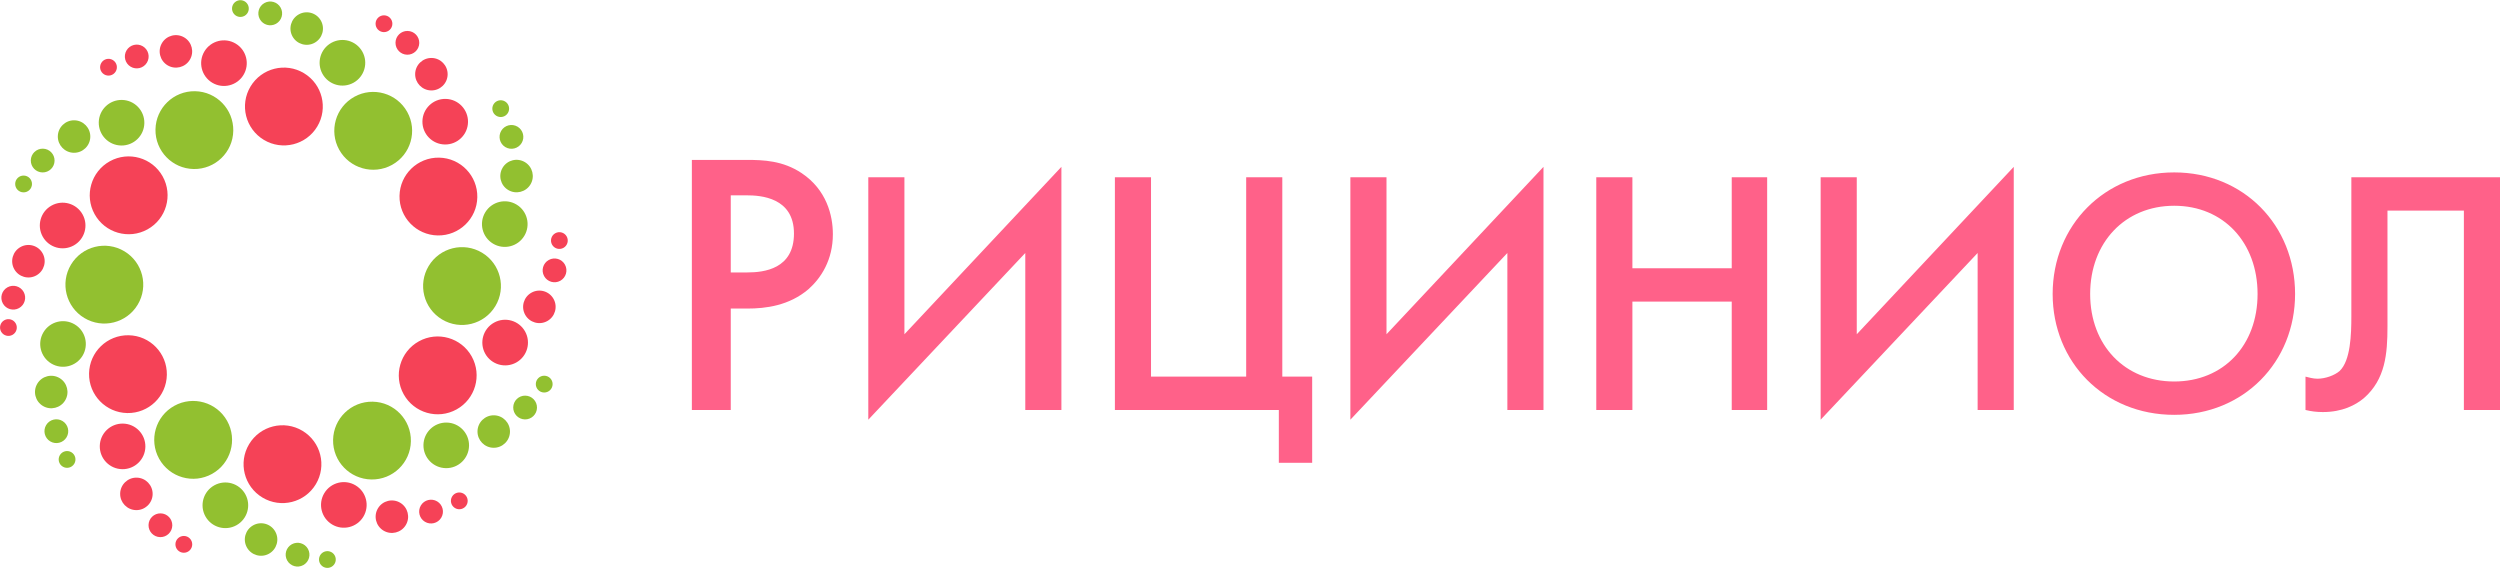 <?xml version="1.0" encoding="UTF-8"?> <!-- Creator: CorelDRAW X7 --> <svg xmlns="http://www.w3.org/2000/svg" xmlns:xlink="http://www.w3.org/1999/xlink" xml:space="preserve" width="98.349mm" height="22.337mm" style="shape-rendering:geometricPrecision; text-rendering:geometricPrecision; image-rendering:optimizeQuality; fill-rule:evenodd; clip-rule:evenodd" viewBox="0 0 3599 817"> <defs> <style type="text/css"> <![CDATA[ .fil2 {fill:#92C030} .fil1 {fill:#F54257} .fil0 {fill:#FF6189;fill-rule:nonzero} ]]> </style> </defs> <g id="Layer_x0020_1">  <path class="fil0" d="M996 230l0 360 56 0 0 -146 24 0c26,0 60,-4 88,-28 18,-16 35,-42 35,-79 0,-27 -9,-64 -45,-88 -27,-18 -55,-19 -79,-19l-79 0zm56 51l23 0c20,0 68,3 68,55 0,51 -43,56 -67,56l-24 0 0 -111zm424 309l52 0 0 -350 -226 241 0 -226 -52 0 0 349 226 -240 0 226zm129 0l236 0 0 76 48 0 0 -124 -43 0 0 -287 -52 0 0 287 -137 0 0 -287 -52 0 0 335zm565 0l52 0 0 -350 -226 241 0 -226 -52 0 0 349 226 -240 0 226zm180 -335l-52 0 0 335 52 0 0 -156 143 0 0 156 51 0 0 -335 -51 0 0 131 -143 0 0 -131zm497 335l52 0 0 -350 -226 241 0 -226 -52 0 0 349 226 -240 0 226zm283 -342c-100,0 -175,76 -175,175 0,98 74,174 175,174 100,0 174,-76 174,-174 0,-99 -74,-175 -174,-175zm0 301c-71,0 -121,-52 -121,-126 0,-74 50,-127 121,-127 71,0 120,53 120,127 0,74 -49,126 -120,126zm255 -294l0 200c0,26 -1,64 -17,79 -7,6 -20,11 -32,11 -6,0 -13,-2 -17,-3l0 48c8,2 16,3 25,3 28,0 47,-10 59,-20 31,-27 34,-64 34,-103l0 -167 110 0 0 287 52 0 0 -335 -214 0z"></path> <g id="вертушка.cdr"> <circle class="fil1" transform="matrix(-1.715 -1.03 -1.03 1.715 408.689 153.135)" r="28"></circle> <circle class="fil1" transform="matrix(0.035 -2 -2 -0.035 631.138 282.742)" r="28"></circle> <circle class="fil1" transform="matrix(1.75 -0.97 -0.97 -1.75 630.121 540.193)" r="28"></circle> <circle class="fil1" transform="matrix(1.715 1.03 1.03 -1.715 406.653 668.036)" r="28"></circle> <circle class="fil1" transform="matrix(-0.035 2 2 0.035 184.203 538.43)" r="28"></circle> <circle class="fil1" transform="matrix(-1.75 0.97 0.97 1.75 185.221 280.979)" r="28"></circle> <g> <circle class="fil1" transform="matrix(-1.005 -0.604 -0.604 1.005 322.414 90.722)" r="28"></circle> <circle class="fil1" transform="matrix(-0.716 -0.43 -0.43 0.716 253.257 73.769)" r="28"></circle> <circle class="fil1" transform="matrix(-0.524 -0.315 -0.315 0.524 196.861 81.124)" r="28"></circle> <circle class="fil1" transform="matrix(-0.37 -0.222 -0.222 0.37 156.191 96.561)" r="28"></circle> </g> <g> <circle class="fil1" transform="matrix(0.02 -1.172 -1.172 -0.02 640.934 174.986)" r="28"></circle> <circle class="fil1" transform="matrix(0.015 -0.835 -0.835 -0.015 621.037 106.617)" r="28"></circle> <circle class="fil1" transform="matrix(0.011 -0.611 -0.611 -0.011 586.47 61.455)" r="28"></circle> <circle class="fil1" transform="matrix(0.008 -0.432 -0.432 -0.008 552.765 33.952)" r="28"></circle> </g> <g> <circle class="fil1" transform="matrix(1.026 -0.569 -0.569 -1.026 727.219 492.964)" r="28"></circle> <circle class="fil1" transform="matrix(0.731 -0.405 -0.405 -0.731 776.48 441.549)" r="28"></circle> <circle class="fil1" transform="matrix(0.535 -0.296 -0.296 -0.535 798.308 389.031)" r="28"></circle> <circle class="fil1" transform="matrix(0.377 -0.209 -0.209 -0.377 805.274 346.091)" r="28"></circle> </g> <g> <circle class="fil1" transform="matrix(1.005 0.604 0.604 -1.005 494.985 726.679)" r="28"></circle> <circle class="fil1" transform="matrix(0.716 0.43 0.43 -0.716 564.142 743.632)" r="28"></circle> <circle class="fil1" transform="matrix(0.524 0.315 0.315 -0.524 620.537 736.277)" r="28"></circle> <circle class="fil1" transform="matrix(0.37 0.222 0.222 -0.37 661.207 720.839)" r="28"></circle> </g> <g> <circle class="fil1" transform="matrix(-0.02 1.172 1.172 0.02 176.465 642.415)" r="28"></circle> <circle class="fil1" transform="matrix(-0.015 0.835 0.835 0.015 196.361 710.783)" r="28"></circle> <circle class="fil1" transform="matrix(-0.011 0.611 0.611 0.011 230.929 755.946)" r="28"></circle> <circle class="fil1" transform="matrix(-0.008 0.432 0.432 0.008 264.633 783.448)" r="28"></circle> </g> <g> <circle class="fil1" transform="matrix(-1.026 0.569 0.569 1.026 90.179 324.437)" r="28"></circle> <circle class="fil1" transform="matrix(-0.731 0.405 0.405 0.731 40.919 375.852)" r="28"></circle> <circle class="fil1" transform="matrix(-0.535 0.296 0.296 0.535 19.091 428.369)" r="28"></circle> <circle class="fil1" transform="matrix(-0.377 0.209 0.209 0.377 12.125 471.309)" r="28"></circle> </g> <g> <circle class="fil2" transform="matrix(-2 -0.035 -0.035 2 279.827 187.118)" r="28"></circle> <circle class="fil2" transform="matrix(1.03 -1.715 -1.715 -1.03 665.121 411.604)" r="28"></circle> <circle class="fil2" transform="matrix(2 0.035 0.035 -2 535.515 634.054)" r="28"></circle> <circle class="fil2" transform="matrix(0.97 1.75 1.75 -0.97 278.064 633.036)" r="28"></circle> <circle class="fil2" transform="matrix(-1.03 1.715 1.715 1.03 150.22 409.568)" r="28"></circle> <g> <circle class="fil2" transform="matrix(-1.172 -0.02 -0.02 1.172 174.985 176.466)" r="28"></circle> <circle class="fil2" transform="matrix(-0.835 -0.015 -0.015 0.835 106.616 196.362)" r="28"></circle> <circle class="fil2" transform="matrix(-0.611 -0.011 -0.011 0.611 61.454 230.93)" r="28"></circle> <circle class="fil2" transform="matrix(-0.432 -0.008 -0.008 0.432 33.952 264.634)" r="28"></circle> </g> <g> <circle class="fil2" transform="matrix(0.604 -1.005 -1.005 -0.604 726.678 322.415)" r="28"></circle> <circle class="fil2" transform="matrix(0.43 -0.716 -0.716 -0.43 743.631 253.258)" r="28"></circle> <circle class="fil2" transform="matrix(0.315 -0.524 -0.524 -0.315 736.276 196.862)" r="28"></circle> <circle class="fil2" transform="matrix(0.222 -0.37 -0.37 -0.222 720.838 156.192)" r="28"></circle> </g> <g> <circle class="fil2" transform="matrix(1.172 0.02 0.02 -1.172 642.414 640.935)" r="28"></circle> <circle class="fil2" transform="matrix(0.835 0.015 0.015 -0.835 710.782 621.038)" r="28"></circle> <circle class="fil2" transform="matrix(0.611 0.011 0.011 -0.611 755.945 586.471)" r="28"></circle> <circle class="fil2" transform="matrix(0.432 0.008 0.008 -0.432 783.447 552.766)" r="28"></circle> </g> <g> <circle class="fil2" transform="matrix(0.569 1.026 1.026 -0.569 324.436 727.22)" r="28"></circle> <circle class="fil2" transform="matrix(0.405 0.731 0.731 -0.405 375.851 776.481)" r="28"></circle> <circle class="fil2" transform="matrix(0.296 0.535 0.535 -0.296 428.368 798.309)" r="28"></circle> <circle class="fil2" transform="matrix(0.209 0.377 0.377 -0.209 471.308 805.274)" r="28"></circle> </g> <g> <circle class="fil2" transform="matrix(-0.604 1.005 1.005 0.604 90.721 494.986)" r="28"></circle> <circle class="fil2" transform="matrix(-0.43 0.716 0.716 0.43 73.768 564.143)" r="28"></circle> <circle class="fil2" transform="matrix(-0.315 0.524 0.524 0.315 81.123 620.538)" r="28"></circle> <circle class="fil2" transform="matrix(-0.222 0.37 0.37 0.222 96.561 661.208)" r="28"></circle> </g> <g> <circle class="fil2" transform="matrix(-0.97 -1.75 -1.75 0.97 537.277 188.136)" r="28"></circle> <g> <circle class="fil2" transform="matrix(-0.569 -1.026 -1.026 0.569 492.963 90.18)" r="28"></circle> <circle class="fil2" transform="matrix(-0.405 -0.731 -0.731 0.405 441.548 40.92)" r="28"></circle> <circle class="fil2" transform="matrix(-0.296 -0.535 -0.535 0.296 389.03 19.092)" r="28"></circle> <circle class="fil2" transform="matrix(-0.209 -0.377 -0.377 0.209 346.09 12.126)" r="28"></circle> </g> </g> </g> </g> </g> </svg> 